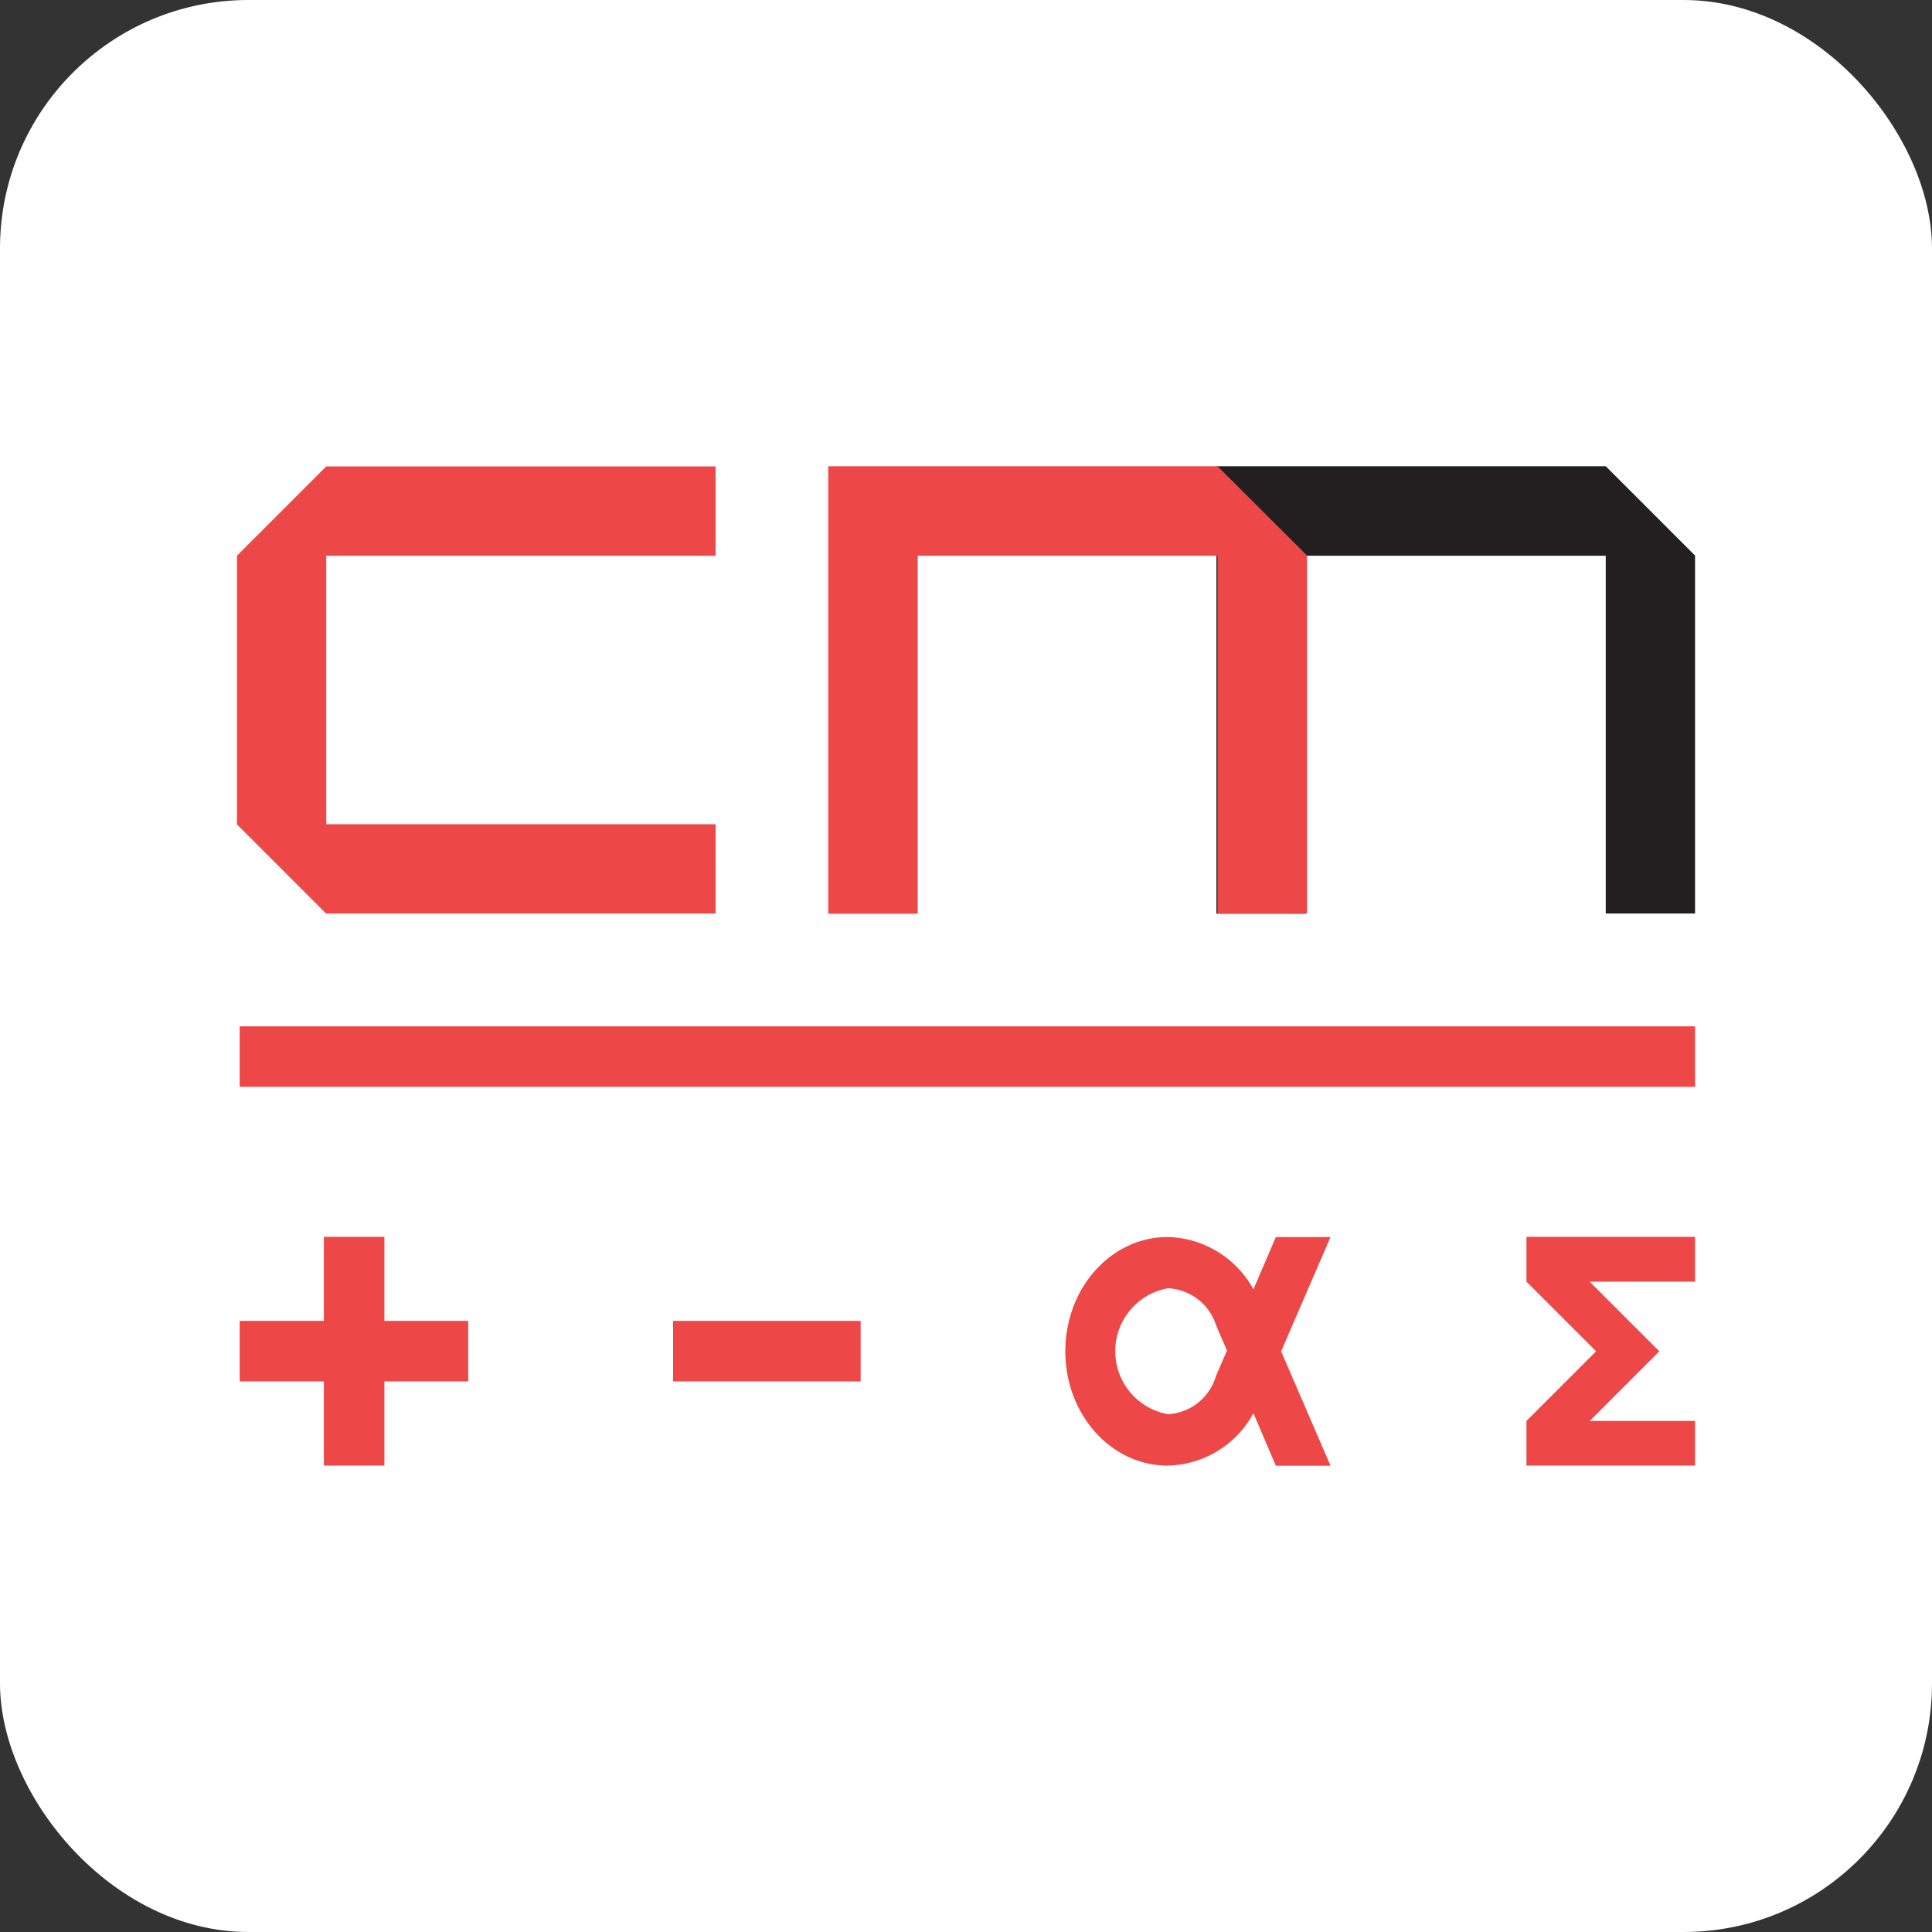 <svg xmlns="http://www.w3.org/2000/svg" viewBox="0 0 106 106"><rect x="0" y="0" width="106" height="106" fill="#333333" stroke="none"/><defs><style>.cls-1{fill:#fff;}.cls-2{fill:#ed4847;}.cls-3{fill:#231f20;}</style></defs><title>favicon</title><g id="Capa_2" data-name="Capa 2"><g id="Capa_1-2" data-name="Capa 1"><rect class="cls-1" width="106" height="106" rx="13.63"/><path class="cls-2" d="M17.9,50.13,13,45.23V30.49l4.9-4.9H39.26v4.9H17.9V45.22H39.26v4.9H17.9Z"/><polygon class="cls-2" points="93 67.86 83.75 67.86 83.75 70.32 83.75 70.32 83.75 70.32 87.57 74.14 83.75 77.96 83.75 77.96 83.75 77.96 83.75 80.41 93 80.41 93 77.96 87.22 77.96 91.04 74.14 87.22 70.32 93 70.32 93 67.86"/><rect class="cls-2" x="36.93" y="72.47" width="10.29" height="3.32"/><rect class="cls-2" x="13.15" y="56.31" width="79.85" height="3.32"/><polygon class="cls-2" points="25.69 72.47 21.09 72.47 21.09 67.86 17.77 67.86 17.77 72.47 13.15 72.47 13.15 75.79 17.77 75.79 17.77 80.41 21.09 80.41 21.09 75.79 25.69 75.79 25.69 72.47"/><path class="cls-2" d="M70.29,74.14,73,67.87H70l-1.23,2.87a5.5,5.5,0,0,0-4.71-2.87c-3.1,0-5.61,2.8-5.61,6.27s2.51,6.27,5.61,6.27a5.48,5.48,0,0,0,4.71-2.87L70,80.42h3Zm-6.21,3.45a3.51,3.51,0,0,1,0-6.91,2.92,2.92,0,0,1,2.63,2h0s.25.6.61,1.42c-.36.82-.61,1.4-.61,1.41h0A2.91,2.91,0,0,1,64.08,77.59Z"/><path class="cls-3" d="M66.74,50.13V25.58H88.1l4.9,4.9V50.12H88.1V30.49H71.64V50.13Z"/><path class="cls-2" d="M45.44,50.13V25.58H66.8l4.91,4.9V50.12H66.8V30.49H50.35V50.13Z"/></g></g></svg>